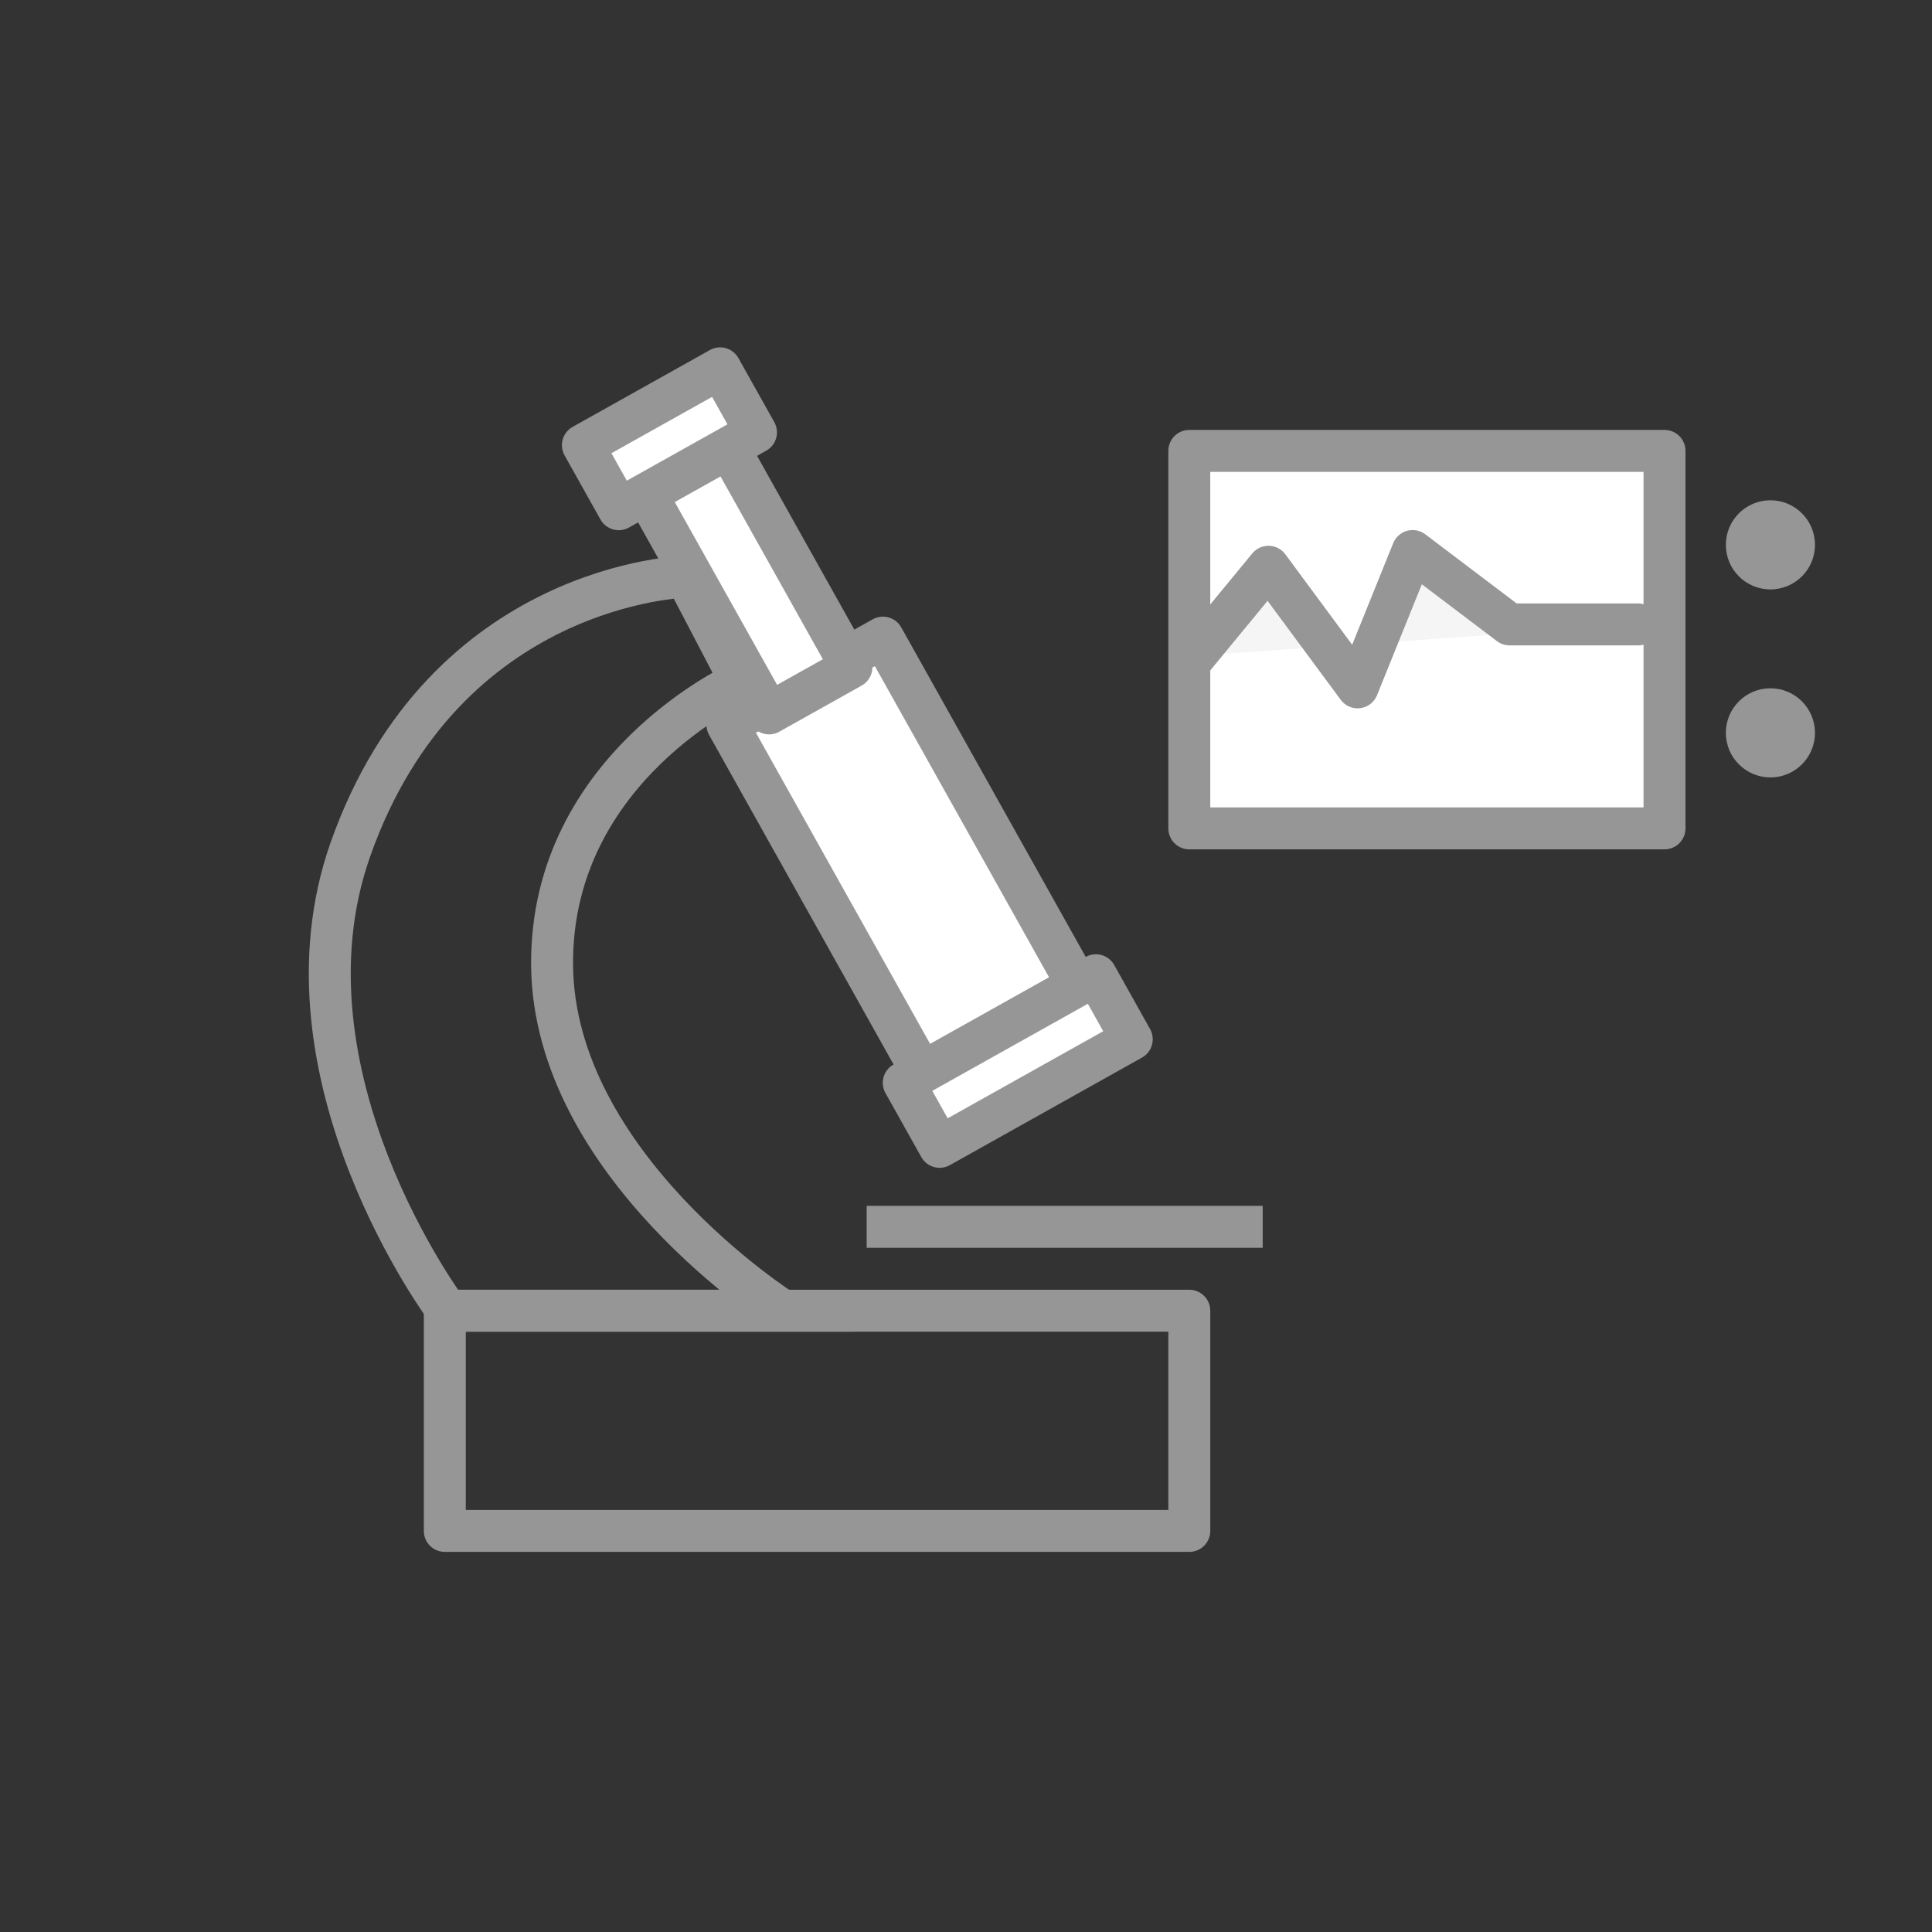 <svg id="flexpro-operator" xmlns="http://www.w3.org/2000/svg" viewBox="0 0 184.25 184.25"><rect x="0" y="0" width="184.25" height="184.25" fill="#333333" stroke="none"/><polygon points="113.42 43 113.42 79 129.87 79 158.74 79 158.74 43 113.42 43" fill="#fff" stroke="#969696" stroke-linecap="round" stroke-linejoin="round" stroke-width="4"/><polyline points="113.97 62.55 120.97 54.05 129.47 65.55 134.72 52.55 143.97 59.55 156.22 59.55" fill="#f5f5f5" stroke="#969696" stroke-linecap="round" stroke-linejoin="round" stroke-width="4"/><circle cx="168.84" cy="51.96" r="4.25" fill="#969696"/><circle cx="168.84" cy="69.89" r="4.25" fill="#969696"/><rect x="42.42" y="125" width="71" height="21" fill="none" stroke="#969696" stroke-linejoin="round" stroke-width="4"/><line x1="82.65" y1="117" x2="120.42" y2="117" fill="none" stroke="#969696" stroke-miterlimit="10" stroke-width="4"/><rect x="77.57" y="62.53" width="17" height="38.01" transform="translate(-28.86 52.44) rotate(-29.24)" fill="#fff" stroke="#969696" stroke-linejoin="round" stroke-width="4"/><rect x="86.56" y="97.67" width="21" height="7" transform="translate(-37.05 60.32) rotate(-29.24)" fill="#fff" stroke="#969696" stroke-linejoin="round" stroke-width="4"/><rect x="66.91" y="43.36" width="9" height="23.99" transform="translate(-17.94 41.95) rotate(-29.24)" fill="#fff" stroke="#969696" stroke-linejoin="round" stroke-width="4"/><rect x="56.34" y="38.34" width="15" height="7" transform="translate(-12.3 36.52) rotate(-29.24)" fill="#fff" stroke="#969696" stroke-linejoin="round" stroke-width="4"/><path d="M65.42,55s-23,.5-32,26c-7.6,21.52,9.23,44,9.23,44h32s-21.87-13.85-22-33c-0.12-18.87,18-27,18-27Z" fill="none" stroke="#969696" stroke-miterlimit="10" stroke-width="4"/></svg>